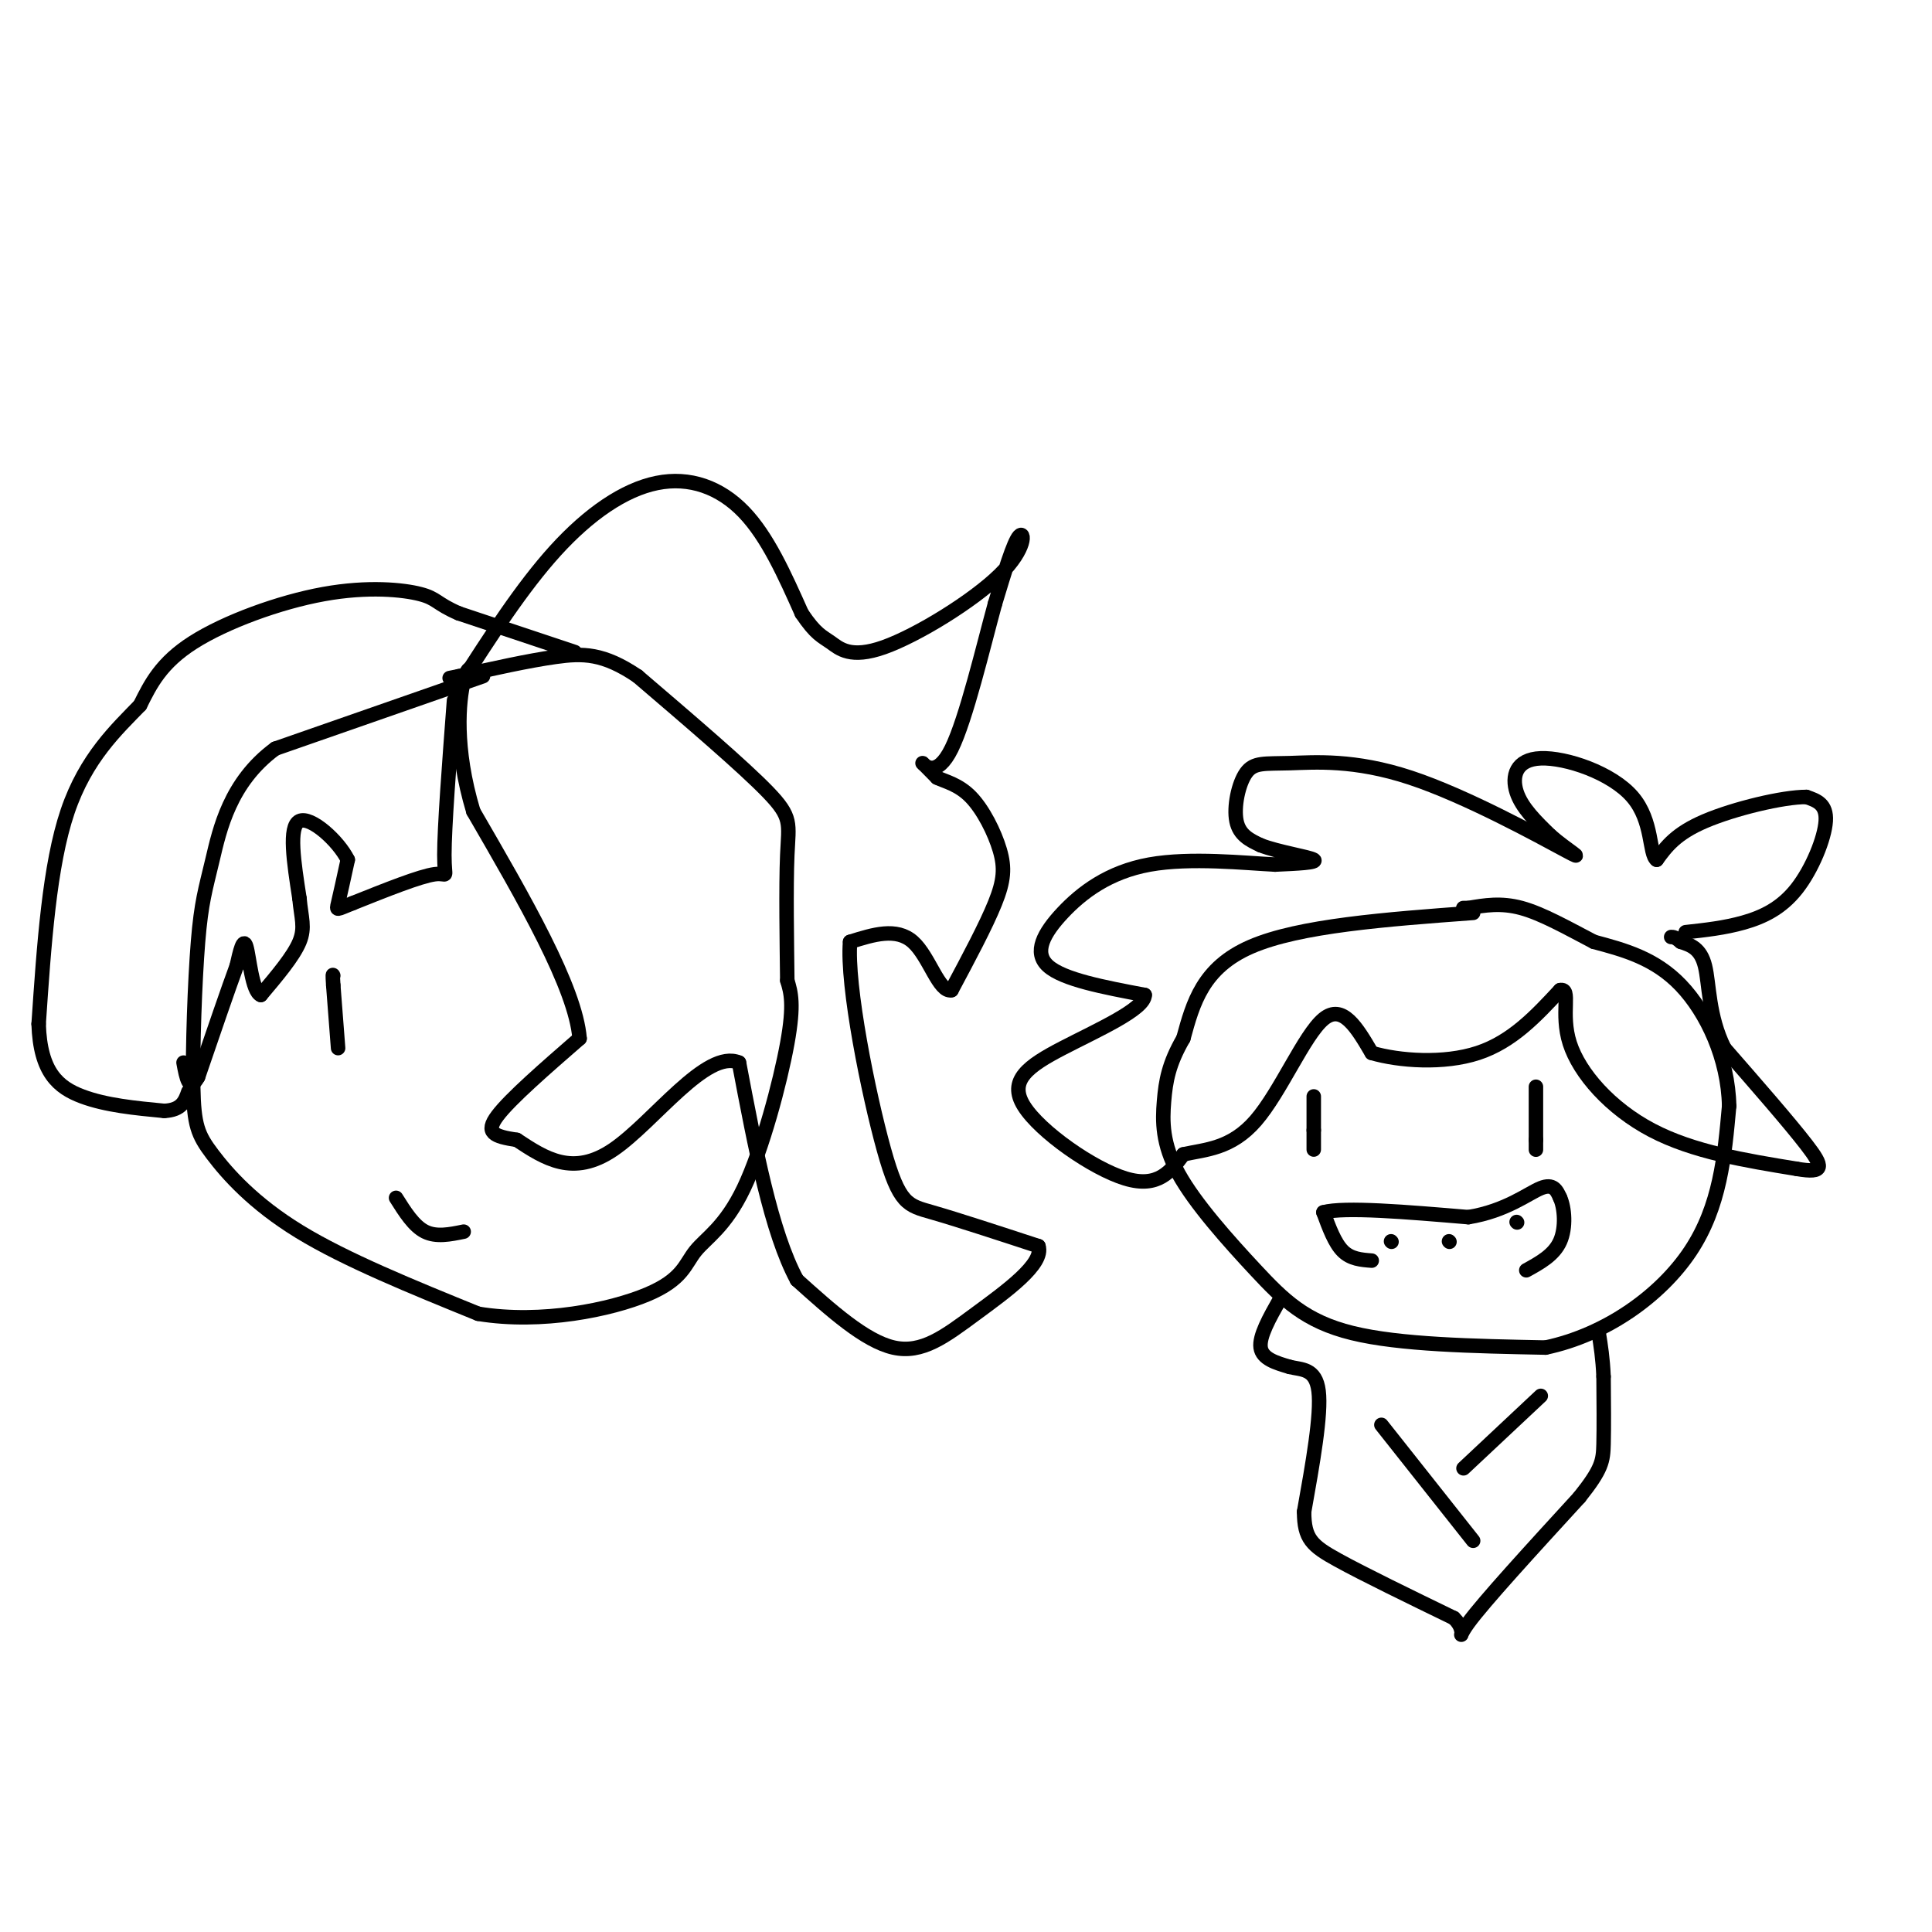<svg viewBox='0 0 400 400' version='1.1' xmlns='http://www.w3.org/2000/svg' xmlns:xlink='http://www.w3.org/1999/xlink'><g fill='none' stroke='#000000' stroke-width='3' stroke-linecap='round' stroke-linejoin='round'><path d='M100,140c0.000,0.000 -43.000,15.000 -43,15'/><path d='M57,155c-9.436,6.940 -11.526,16.788 -13,23c-1.474,6.212 -2.331,8.786 -3,17c-0.669,8.214 -1.148,22.068 -1,30c0.148,7.932 0.925,9.943 4,14c3.075,4.057 8.450,10.159 18,16c9.550,5.841 23.275,11.420 37,17'/><path d='M99,272c13.168,2.176 27.589,-0.884 35,-4c7.411,-3.116 7.811,-6.289 10,-9c2.189,-2.711 6.166,-4.961 10,-13c3.834,-8.039 7.524,-21.868 9,-30c1.476,-8.132 0.738,-10.566 0,-13'/><path d='M163,203c-0.083,-7.405 -0.292,-19.417 0,-26c0.292,-6.583 1.083,-7.738 -4,-13c-5.083,-5.262 -16.042,-14.631 -27,-24'/><path d='M132,140c-7.089,-4.800 -11.311,-4.800 -17,-4c-5.689,0.800 -12.844,2.400 -20,4'/><path d='M95,140c-3.333,0.667 -1.667,0.333 0,0'/><path d='M119,135c0.000,0.000 -24.000,-8.000 -24,-8'/><path d='M95,127c-4.708,-2.026 -4.478,-3.089 -8,-4c-3.522,-0.911 -10.794,-1.668 -20,0c-9.206,1.668 -20.344,5.762 -27,10c-6.656,4.238 -8.828,8.619 -11,13'/><path d='M29,146c-4.778,4.956 -11.222,10.844 -15,22c-3.778,11.156 -4.889,27.578 -6,44'/><path d='M8,212c0.311,10.044 4.089,13.156 9,15c4.911,1.844 10.956,2.422 17,3'/><path d='M34,230c3.667,-0.167 4.333,-2.083 5,-4'/><path d='M95,142c6.542,-10.196 13.083,-20.393 20,-28c6.917,-7.607 14.208,-12.625 21,-14c6.792,-1.375 13.083,0.893 18,6c4.917,5.107 8.458,13.054 12,21'/><path d='M166,127c2.916,4.350 4.207,4.724 6,6c1.793,1.276 4.089,3.456 11,1c6.911,-2.456 18.438,-9.546 24,-15c5.562,-5.454 5.161,-9.273 4,-8c-1.161,1.273 -3.080,7.636 -5,14'/><path d='M206,125c-2.417,8.810 -5.958,23.833 -9,30c-3.042,6.167 -5.583,3.476 -6,3c-0.417,-0.476 1.292,1.262 3,3'/><path d='M194,161c1.699,0.821 4.445,1.375 7,4c2.555,2.625 4.919,7.322 6,11c1.081,3.678 0.880,6.337 -1,11c-1.880,4.663 -5.440,11.332 -9,18'/><path d='M197,205c-2.600,0.578 -4.600,-6.978 -8,-10c-3.400,-3.022 -8.200,-1.511 -13,0'/><path d='M176,195c-0.762,9.036 3.833,31.625 7,43c3.167,11.375 4.905,11.536 10,13c5.095,1.464 13.548,4.232 22,7'/><path d='M215,258c1.238,3.667 -6.667,9.333 -13,14c-6.333,4.667 -11.095,8.333 -17,7c-5.905,-1.333 -12.952,-7.667 -20,-14'/><path d='M165,265c-5.333,-9.833 -8.667,-27.417 -12,-45'/><path d='M153,220c-6.756,-2.911 -17.644,12.311 -26,18c-8.356,5.689 -14.178,1.844 -20,-2'/><path d='M107,236c-4.756,-0.711 -6.644,-1.489 -4,-5c2.644,-3.511 9.822,-9.756 17,-16'/><path d='M120,215c-0.833,-10.500 -11.417,-28.750 -22,-47'/><path d='M98,168c-4.000,-13.267 -3.000,-22.933 -2,-27c1.000,-4.067 2.000,-2.533 3,-1'/><path d='M99,140c0.500,-0.167 0.250,-0.083 0,0'/><path d='M94,145c-1.000,13.200 -2.000,26.400 -2,32c0.000,5.600 1.000,3.600 -2,4c-3.000,0.400 -10.000,3.200 -17,6'/><path d='M73,187c-3.400,1.333 -3.400,1.667 -3,0c0.400,-1.667 1.200,-5.333 2,-9'/><path d='M72,178c-1.911,-3.889 -7.689,-9.111 -10,-8c-2.311,1.111 -1.156,8.556 0,16'/><path d='M62,186c0.356,4.000 1.244,6.000 0,9c-1.244,3.000 -4.622,7.000 -8,11'/><path d='M54,206c-1.822,-0.689 -2.378,-7.911 -3,-10c-0.622,-2.089 -1.311,0.956 -2,4'/><path d='M49,200c-1.667,4.500 -4.833,13.750 -8,23'/><path d='M41,223c-1.833,3.333 -2.417,0.167 -3,-3'/><path d='M305,189c-18.000,1.333 -36.000,2.667 -46,7c-10.000,4.333 -12.000,11.667 -14,19'/><path d='M245,215c-3.045,5.245 -3.659,8.859 -4,13c-0.341,4.141 -0.411,8.811 3,15c3.411,6.189 10.303,13.897 16,20c5.697,6.103 10.199,10.601 20,13c9.801,2.399 24.900,2.700 40,3'/><path d='M320,279c12.533,-2.644 23.867,-10.756 30,-20c6.133,-9.244 7.067,-19.622 8,-30'/><path d='M358,229c-0.178,-9.822 -4.622,-19.378 -10,-25c-5.378,-5.622 -11.689,-7.311 -18,-9'/><path d='M330,195c-5.644,-2.956 -10.756,-5.844 -15,-7c-4.244,-1.156 -7.622,-0.578 -11,0'/><path d='M304,188c-1.833,0.000 -0.917,0.000 0,0'/><path d='M349,193c4.030,-0.440 8.060,-0.881 12,-2c3.940,-1.119 7.792,-2.917 11,-7c3.208,-4.083 5.774,-10.452 6,-14c0.226,-3.548 -1.887,-4.274 -4,-5'/><path d='M374,165c-4.844,-0.022 -14.956,2.422 -21,5c-6.044,2.578 -8.022,5.289 -10,8'/><path d='M343,178c-1.630,-1.139 -0.705,-7.986 -5,-13c-4.295,-5.014 -13.810,-8.196 -19,-8c-5.190,0.196 -6.054,3.770 -5,7c1.054,3.230 4.027,6.115 7,9'/><path d='M321,173c3.334,2.935 8.168,5.772 3,3c-5.168,-2.772 -20.338,-11.154 -32,-15c-11.662,-3.846 -19.817,-3.154 -25,-3c-5.183,0.154 -7.396,-0.228 -9,2c-1.604,2.228 -2.601,7.065 -2,10c0.601,2.935 2.801,3.967 5,5'/><path d='M261,175c3.578,1.400 10.022,2.400 11,3c0.978,0.600 -3.511,0.800 -8,1'/><path d='M264,179c-6.147,-0.295 -17.514,-1.533 -26,0c-8.486,1.533 -14.093,5.836 -18,10c-3.907,4.164 -6.116,8.190 -3,11c3.116,2.810 11.558,4.405 20,6'/><path d='M237,206c0.026,2.947 -9.911,7.316 -17,11c-7.089,3.684 -11.332,6.684 -8,12c3.332,5.316 14.238,12.947 21,15c6.762,2.053 9.381,-1.474 12,-5'/><path d='M245,239c4.536,-1.024 9.875,-1.083 15,-7c5.125,-5.917 10.036,-17.690 14,-21c3.964,-3.310 6.982,1.845 10,7'/><path d='M284,218c5.689,1.667 14.911,2.333 22,0c7.089,-2.333 12.044,-7.667 17,-13'/><path d='M323,205c2.429,-0.500 0.000,4.750 2,11c2.000,6.250 8.429,13.500 17,18c8.571,4.500 19.286,6.250 30,8'/><path d='M372,242c5.867,1.022 5.533,-0.422 2,-5c-3.533,-4.578 -10.267,-12.289 -17,-20'/><path d='M357,217c-3.311,-6.667 -3.089,-13.333 -4,-17c-0.911,-3.667 -2.956,-4.333 -5,-5'/><path d='M348,195c-1.167,-1.000 -1.583,-1.000 -2,-1'/><path d='M284,261c-2.167,-0.167 -4.333,-0.333 -6,-2c-1.667,-1.667 -2.833,-4.833 -4,-8'/><path d='M274,251c4.333,-1.167 17.167,-0.083 30,1'/><path d='M304,252c7.822,-1.267 12.378,-4.933 15,-6c2.622,-1.067 3.311,0.467 4,2'/><path d='M323,248c0.933,2.044 1.267,6.156 0,9c-1.267,2.844 -4.133,4.422 -7,6'/><path d='M288,257c0.000,0.000 0.100,0.100 0.1,0.1'/><path d='M300,257c0.000,0.000 0.100,0.100 0.1,0.1'/><path d='M314,253c0.000,0.000 0.100,0.100 0.1,0.1'/><path d='M272,227c0.000,0.000 0.000,7.000 0,7'/><path d='M272,234c0.000,1.833 0.000,2.917 0,4'/><path d='M318,225c0.000,0.000 0.000,11.000 0,11'/><path d='M318,236c0.000,2.167 0.000,2.083 0,2'/><path d='M265,269c-2.167,3.833 -4.333,7.667 -4,10c0.333,2.333 3.167,3.167 6,4'/><path d='M267,283c2.400,0.622 5.400,0.178 6,5c0.600,4.822 -1.200,14.911 -3,25'/><path d='M270,313c0.022,5.578 1.578,7.022 7,10c5.422,2.978 14.711,7.489 24,12'/><path d='M301,335c3.378,3.244 -0.178,5.356 3,1c3.178,-4.356 13.089,-15.178 23,-26'/><path d='M327,310c4.689,-5.867 4.911,-7.533 5,-11c0.089,-3.467 0.044,-8.733 0,-14'/><path d='M332,285c-0.167,-3.833 -0.583,-6.417 -1,-9'/><path d='M286,295c0.000,0.000 19.000,24.000 19,24'/><path d='M303,304c0.000,0.000 16.000,-15.000 16,-15'/><path d='M70,217c0.000,0.000 -1.000,-13.000 -1,-13'/><path d='M69,204c-0.167,-2.500 -0.083,-2.250 0,-2'/><path d='M82,248c1.833,2.917 3.667,5.833 6,7c2.333,1.167 5.167,0.583 8,0'/></g>
</svg>